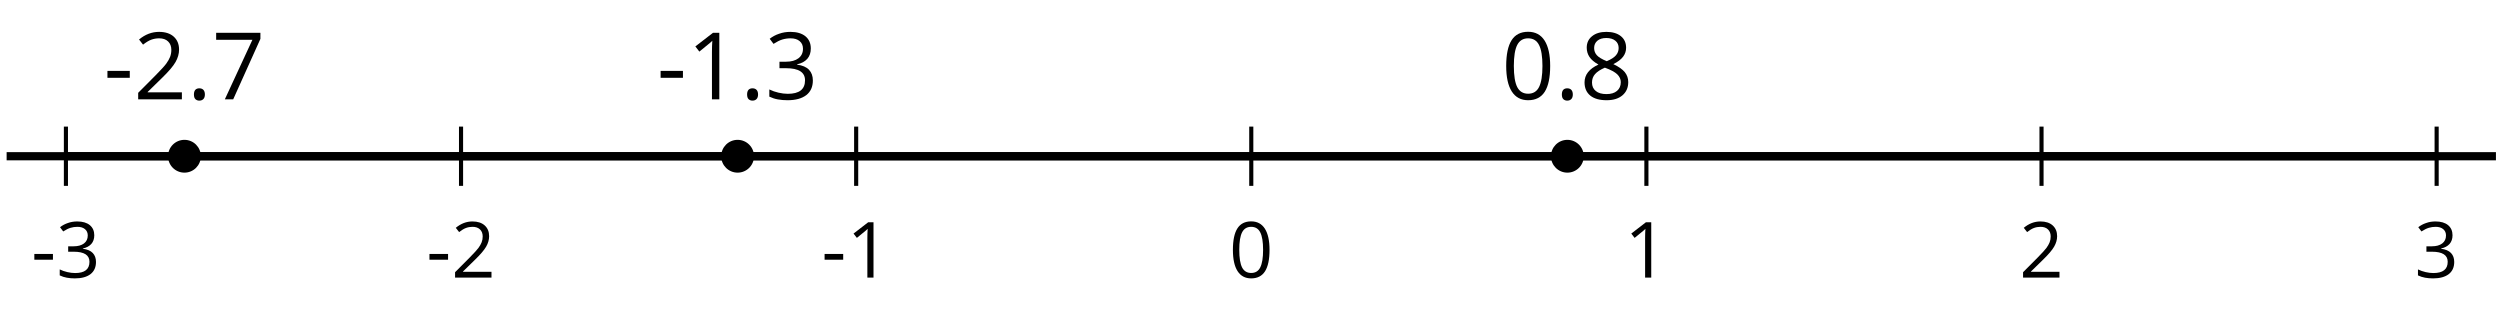 <?xml version='1.0' encoding='UTF-8'?>
<!-- This file was generated by dvisvgm 2.1.3 -->
<svg height='37.602pt' version='1.1' viewBox='-72 -72 303.704 37.602' width='303.704pt' xmlns='http://www.w3.org/2000/svg' xmlns:xlink='http://www.w3.org/1999/xlink'>
<defs>
<use id='g11-13' xlink:href='#g4-13'/>
<path d='M0.464 -2.613H3.177V-3.453H0.464V-2.613Z' id='g4-13'/>
<path d='M0.84 -0.586C0.84 -0.32 0.901 -0.133 1.028 -0.011C1.149 0.099 1.304 0.16 1.492 0.16C1.702 0.16 1.867 0.094 1.989 -0.033S2.171 -0.348 2.171 -0.586C2.171 -0.834 2.111 -1.017 1.989 -1.149C1.873 -1.271 1.707 -1.337 1.492 -1.337C1.282 -1.337 1.122 -1.271 1.006 -1.149C0.895 -1.017 0.84 -0.834 0.84 -0.586Z' id='g4-14'/>
<path d='M5.906 -4.05C5.906 -5.398 5.68 -6.425 5.227 -7.138C4.768 -7.851 4.105 -8.204 3.227 -8.204C2.326 -8.204 1.657 -7.862 1.221 -7.182S0.564 -5.459 0.564 -4.05C0.564 -2.685 0.79 -1.652 1.243 -0.95C1.696 -0.243 2.359 0.11 3.227 0.11C4.133 0.11 4.807 -0.232 5.249 -0.923C5.685 -1.613 5.906 -2.652 5.906 -4.05ZM1.492 -4.05C1.492 -5.227 1.63 -6.077 1.906 -6.608C2.182 -7.144 2.624 -7.409 3.227 -7.409C3.84 -7.409 4.282 -7.138 4.553 -6.597C4.829 -6.061 4.967 -5.21 4.967 -4.05S4.829 -2.039 4.553 -1.492C4.282 -0.95 3.84 -0.68 3.227 -0.68C2.624 -0.68 2.182 -0.95 1.906 -1.481C1.63 -2.022 1.492 -2.873 1.492 -4.05Z' id='g4-16'/>
<path d='M3.95 0V-8.077H3.177L1.039 -6.425L1.525 -5.796C2.304 -6.431 2.746 -6.79 2.84 -6.873S3.022 -7.039 3.099 -7.116C3.072 -6.691 3.055 -6.238 3.055 -5.757V0H3.95Z' id='g4-17'/>
<path d='M5.862 0V-0.851H1.707V-0.895L3.475 -2.624C4.265 -3.392 4.801 -4.022 5.088 -4.525S5.519 -5.53 5.519 -6.044C5.519 -6.702 5.304 -7.221 4.873 -7.613C4.442 -8 3.845 -8.193 3.088 -8.193C2.21 -8.193 1.403 -7.884 0.657 -7.265L1.144 -6.641C1.514 -6.934 1.845 -7.133 2.144 -7.243C2.448 -7.354 2.762 -7.409 3.099 -7.409C3.564 -7.409 3.928 -7.282 4.188 -7.028C4.448 -6.779 4.58 -6.436 4.58 -6.006C4.58 -5.702 4.53 -5.414 4.425 -5.149S4.166 -4.613 3.961 -4.332S3.326 -3.586 2.68 -2.928L0.552 -0.79V0H5.862Z' id='g4-18'/>
<path d='M5.558 -6.177C5.558 -6.801 5.343 -7.293 4.906 -7.657C4.47 -8.011 3.862 -8.193 3.077 -8.193C2.597 -8.193 2.144 -8.122 1.713 -7.967C1.276 -7.823 0.895 -7.613 0.564 -7.354L1.028 -6.735C1.431 -6.994 1.785 -7.171 2.099 -7.265S2.746 -7.409 3.099 -7.409C3.564 -7.409 3.934 -7.298 4.199 -7.072C4.475 -6.845 4.608 -6.536 4.608 -6.144C4.608 -5.652 4.425 -5.265 4.055 -4.983C3.685 -4.707 3.188 -4.569 2.558 -4.569H1.751V-3.779H2.547C4.088 -3.779 4.856 -3.287 4.856 -2.309C4.856 -1.215 4.16 -0.669 2.762 -0.669C2.409 -0.669 2.033 -0.713 1.635 -0.807C1.243 -0.895 0.867 -1.028 0.519 -1.199V-0.326C0.856 -0.166 1.199 -0.05 1.558 0.011C1.912 0.077 2.304 0.11 2.729 0.11C3.713 0.11 4.47 -0.099 5.006 -0.508C5.541 -0.923 5.807 -1.519 5.807 -2.287C5.807 -2.823 5.652 -3.26 5.337 -3.591S4.541 -4.127 3.895 -4.21V-4.254C4.425 -4.365 4.834 -4.586 5.127 -4.912C5.414 -5.238 5.558 -5.663 5.558 -6.177Z' id='g4-19'/>
<path d='M1.575 0H2.591L5.895 -7.343V-8.077H0.519V-7.232H4.923L1.575 0Z' id='g4-23'/>
<path d='M3.227 -8.193C2.503 -8.193 1.923 -8.022 1.492 -7.669C1.055 -7.326 0.84 -6.856 0.84 -6.271C0.84 -5.856 0.95 -5.486 1.171 -5.149C1.392 -4.818 1.757 -4.508 2.265 -4.221C1.138 -3.707 0.575 -2.983 0.575 -2.061C0.575 -1.37 0.807 -0.834 1.271 -0.453C1.735 -0.077 2.398 0.11 3.26 0.11C4.072 0.11 4.713 -0.088 5.182 -0.486C5.652 -0.89 5.884 -1.425 5.884 -2.094C5.884 -2.547 5.746 -2.945 5.47 -3.293C5.193 -3.635 4.729 -3.961 4.072 -4.276C4.613 -4.547 5.006 -4.845 5.254 -5.171S5.624 -5.862 5.624 -6.26C5.624 -6.862 5.409 -7.337 4.978 -7.68S3.961 -8.193 3.227 -8.193ZM1.481 -2.039C1.481 -2.436 1.602 -2.779 1.851 -3.061C2.099 -3.348 2.497 -3.608 3.044 -3.845C3.757 -3.586 4.26 -3.315 4.547 -3.039C4.834 -2.757 4.978 -2.442 4.978 -2.083C4.978 -1.635 4.823 -1.282 4.519 -1.022S3.785 -0.635 3.238 -0.635C2.68 -0.635 2.249 -0.757 1.945 -1.006C1.635 -1.254 1.481 -1.597 1.481 -2.039ZM3.215 -7.448C3.685 -7.448 4.05 -7.337 4.32 -7.116C4.586 -6.901 4.718 -6.602 4.718 -6.232C4.718 -5.895 4.608 -5.597 4.387 -5.343C4.171 -5.088 3.796 -4.851 3.271 -4.63C2.685 -4.873 2.282 -5.116 2.066 -5.359S1.74 -5.895 1.74 -6.232C1.74 -6.602 1.873 -6.895 2.133 -7.116S2.757 -7.448 3.215 -7.448Z' id='g4-24'/>
<use id='g6-13' transform='scale(0.833)' xlink:href='#g4-13'/>
<use id='g6-16' transform='scale(0.833)' xlink:href='#g4-16'/>
<use id='g6-17' transform='scale(0.833)' xlink:href='#g4-17'/>
<use id='g6-18' transform='scale(0.833)' xlink:href='#g4-18'/>
<use id='g6-19' transform='scale(0.833)' xlink:href='#g4-19'/>
</defs>
<g id='page1'>
<path d='M-71.195 -53.02H231.211' fill='none' stroke='#000000' stroke-linejoin='bevel' stroke-miterlimit='10.037' stroke-width='1'/>
<path d='M-63.992 -49.418V-56.621M-15.992 -49.418V-56.621M32.008 -49.418V-56.621M80.007 -49.418V-56.621M128.007 -49.418V-56.621M176.007 -49.418V-56.621M224.007 -49.418V-56.621' fill='none' stroke='#000000' stroke-linejoin='bevel' stroke-miterlimit='10.037' stroke-width='0.5'/>
<path d='M-63.992 -53.02H224.007' fill='none' stroke='#000000' stroke-linejoin='bevel' stroke-miterlimit='10.037' stroke-width='1'/>
<g transform='matrix(1 0 0 1 -12.228 33.368)'>
<use x='-55.987' xlink:href='#g6-13' y='-71.641'/>
<use x='-52.949' xlink:href='#g6-19' y='-71.641'/>
</g>
<g transform='matrix(1 0 0 1 35.772 33.368)'>
<use x='-55.987' xlink:href='#g6-13' y='-71.641'/>
<use x='-52.949' xlink:href='#g6-18' y='-71.641'/>
</g>
<g transform='matrix(1 0 0 1 83.773 33.368)'>
<use x='-55.987' xlink:href='#g6-13' y='-71.641'/>
<use x='-52.949' xlink:href='#g6-17' y='-71.641'/>
</g>
<g transform='matrix(1 0 0 1 133.292 33.368)'>
<use x='-55.987' xlink:href='#g6-16' y='-71.641'/>
</g>
<g transform='matrix(1 0 0 1 181.292 33.368)'>
<use x='-55.987' xlink:href='#g6-17' y='-71.641'/>
</g>
<g transform='matrix(1 0 0 1 229.292 33.368)'>
<use x='-55.987' xlink:href='#g6-18' y='-71.641'/>
</g>
<g transform='matrix(1 0 0 1 277.293 33.368)'>
<use x='-55.987' xlink:href='#g6-19' y='-71.641'/>
</g>
<path d='M-47.602 -53.02C-47.602 -54.121 -48.492 -55.012 -49.594 -55.012C-50.695 -55.012 -51.586 -54.121 -51.586 -53.02C-51.586 -51.918 -50.695 -51.027 -49.594 -51.027C-48.492 -51.027 -47.602 -51.918 -47.602 -53.02Z'/>
<g transform='matrix(1 0 0 1 -3.425 11.706)'>
<use x='-55.987' xlink:href='#g11-13' y='-71.641'/>
<use x='-52.341' xlink:href='#g4-18' y='-71.641'/>
<use x='-45.856' xlink:href='#g4-14' y='-71.641'/>
<use x='-42.835' xlink:href='#g4-23' y='-71.641'/>
</g>
<path d='M19.598 -53.02C19.598 -54.121 18.707 -55.012 17.605 -55.012C16.508 -55.012 15.613 -54.121 15.613 -53.02C15.613 -51.918 16.508 -51.027 17.605 -51.027C18.707 -51.027 19.598 -51.918 19.598 -53.02Z'/>
<g transform='matrix(1 0 0 1 63.775 11.706)'>
<use x='-55.987' xlink:href='#g11-13' y='-71.641'/>
<use x='-52.341' xlink:href='#g4-17' y='-71.641'/>
<use x='-45.856' xlink:href='#g4-14' y='-71.641'/>
<use x='-42.835' xlink:href='#g4-19' y='-71.641'/>
</g>
<path d='M120.398 -53.02C120.398 -54.121 119.507 -55.012 118.406 -55.012C117.308 -55.012 116.414 -54.121 116.414 -53.02C116.414 -51.918 117.308 -51.027 118.406 -51.027C119.507 -51.027 120.398 -51.918 120.398 -53.02Z'/>
<g transform='matrix(1 0 0 1 166.399 11.706)'>
<use x='-55.987' xlink:href='#g4-16' y='-71.641'/>
<use x='-49.502' xlink:href='#g4-14' y='-71.641'/>
<use x='-46.481' xlink:href='#g4-24' y='-71.641'/>
</g>
</g>
</svg>